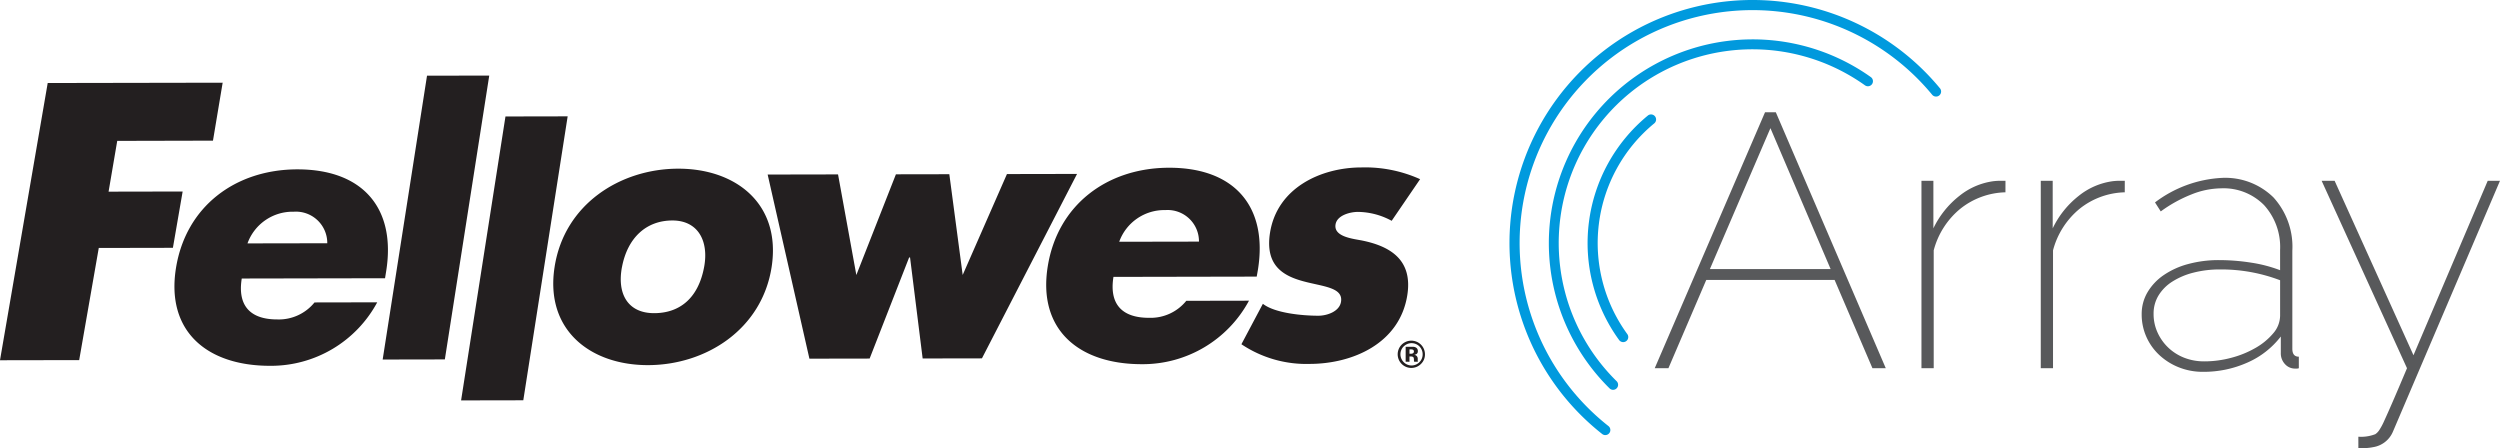 <svg xmlns="http://www.w3.org/2000/svg" width="209.557" height="37.572" viewBox="0 0 209.557 37.572"><g transform="translate(-3.936)"><g transform="translate(3.936)"><g transform="translate(126.53)"><path d="M264.547,36.471a.422.422,0,0,1-.262-.091A20.373,20.373,0,1,1,292.607,7.413a.424.424,0,0,1-.654.539A19.525,19.525,0,1,0,264.81,35.714a.424.424,0,0,1-.263.756Z" transform="translate(-256.515)" fill="#009ade"/><g transform="translate(3.286 3.286)"><path d="M268.477,35.95a.422.422,0,0,1-.3-.122,17.087,17.087,0,0,1,21.9-26.092.423.423,0,1,1-.492.689,16.24,16.24,0,0,0-20.818,24.8.424.424,0,0,1-.3.725Z" transform="translate(-263.074 -6.559)" fill="#0199dd"/></g><g transform="translate(6.547 9.607)"><path d="M272.57,38.249a.424.424,0,0,1-.343-.174,13.828,13.828,0,0,1,2.387-18.8.424.424,0,1,1,.539.653,12.98,12.98,0,0,0-2.242,17.647.423.423,0,0,1-.342.673Z" transform="translate(-269.584 -19.178)" fill="#009ade"/></g></g><g transform="translate(138.704 9.412)"><path d="M290.061,18.787h.906l9.216,21.452h-1.118l-3.172-7.4H285.136l-3.172,7.4h-1.148Zm5.5,13.144-5.046-11.814-5.076,11.814Z" transform="translate(-280.816 -18.787)" fill="#58595b"/><g transform="translate(22.358 5.741)"><path d="M332.487,31.214a6.293,6.293,0,0,0-3.777,1.375,6.709,6.709,0,0,0-2.236,3.49v9.88h-1.027V30.247h1v3.988a7.663,7.663,0,0,1,2.176-2.719,5.777,5.777,0,0,1,2.9-1.239q.3-.03.559-.03h.408Z" transform="translate(-325.447 -30.247)" fill="#58595b"/></g><g transform="translate(32.359 5.741)"><path d="M352.451,31.214a6.293,6.293,0,0,0-3.777,1.375,6.709,6.709,0,0,0-2.236,3.49v9.88h-1.027V30.247h1v3.988a7.663,7.663,0,0,1,2.176-2.719,5.777,5.777,0,0,1,2.9-1.239q.3-.03.559-.03h.408Z" transform="translate(-345.411 -30.247)" fill="#58595b"/></g><g transform="translate(40.819 5.499)"><path d="M367.435,46.02a5.361,5.361,0,0,1-2.025-.378,5.215,5.215,0,0,1-1.632-1.027,4.684,4.684,0,0,1-1.087-1.526,4.592,4.592,0,0,1-.393-1.9,3.566,3.566,0,0,1,.483-1.828,4.536,4.536,0,0,1,1.345-1.435,6.654,6.654,0,0,1,2.054-.937,9.727,9.727,0,0,1,2.614-.333,17.23,17.23,0,0,1,2.674.212,11.737,11.737,0,0,1,2.432.634V35.807a5.214,5.214,0,0,0-1.345-3.762,4.764,4.764,0,0,0-3.611-1.405,6.841,6.841,0,0,0-2.447.5,11.523,11.523,0,0,0-2.6,1.435l-.483-.755a10.141,10.141,0,0,1,5.59-2.055,5.768,5.768,0,0,1,4.336,1.632,6.144,6.144,0,0,1,1.586,4.472v8.218q0,.665.544.665v.967a.539.539,0,0,1-.166.03h-.136a1.121,1.121,0,0,1-.861-.378,1.311,1.311,0,0,1-.347-.922v-1.39a7.142,7.142,0,0,1-2.81,2.191A8.994,8.994,0,0,1,367.435,46.02Zm.121-.876a8.69,8.69,0,0,0,2.251-.3,8.224,8.224,0,0,0,2.039-.831,5.461,5.461,0,0,0,1.481-1.224,2.288,2.288,0,0,0,.574-1.481V38.345a13.857,13.857,0,0,0-5.016-.906,8.851,8.851,0,0,0-2.266.272,6.05,6.05,0,0,0-1.767.755,3.608,3.608,0,0,0-1.148,1.163,2.907,2.907,0,0,0-.408,1.526,3.724,3.724,0,0,0,.332,1.571A4.061,4.061,0,0,0,364.535,44a4.1,4.1,0,0,0,1.345.846A4.545,4.545,0,0,0,367.556,45.143Z" transform="translate(-362.299 -29.764)" fill="#58595b"/></g><g transform="translate(55.897 5.741)"><path d="M395.478,51.7a3.309,3.309,0,0,0,1.42-.211,1.182,1.182,0,0,0,.317-.317,5.3,5.3,0,0,0,.438-.816q.272-.589.725-1.632t1.178-2.765L392.4,30.247h1.088L400.1,44.871l6.224-14.624h1.027l-8.974,21.029a2.162,2.162,0,0,1-1.662,1.3,4.188,4.188,0,0,1-.6.076q-.3.015-.635.015Z" transform="translate(-392.396 -30.247)" fill="#58595b"/></g></g><g transform="translate(0 6.335)"><g transform="translate(117.194 22.223)"><path d="M239.1,57.755a.643.643,0,0,0-.192-.021h-.077V58.1h.125a.3.3,0,0,0,.182-.048.163.163,0,0,0,.063-.149.151.151,0,0,0-.1-.147m-.591,1.015,0-1.254c.078,0,.193,0,.348,0h.255a.531.531,0,0,1,.253.061.316.316,0,0,1,.164.3.271.271,0,0,1-.088.229.419.419,0,0,1-.218.082.475.475,0,0,1,.184.074.339.339,0,0,1,.114.283v.111c0,.012,0,.026,0,.031a.084.084,0,0,0,.007.045l.007.035h-.314a.729.729,0,0,1-.018-.172,1.054,1.054,0,0,0-.02-.154.171.171,0,0,0-.1-.094.521.521,0,0,0-.112-.02l-.079,0h-.064v.446Zm-.17-1.281a.934.934,0,0,0,.01,1.319.921.921,0,0,0,1.313,0,.913.913,0,0,0,.271-.666.928.928,0,0,0-1.594-.648m1.455,1.459a1.143,1.143,0,1,1,.333-.811,1.094,1.094,0,0,1-.333.811" transform="translate(-237.878 -57.007)" fill="#231f20"/></g><path d="M13.763,18.119l-.726,4.256,6.209-.012-.817,4.72-6.214.012-1.642,9.4-6.638.012,4-23.238L22.6,13.242,21.788,18.1ZM24.2,29.656c-.358,2.231.66,3.435,2.991,3.43A3.846,3.846,0,0,0,30.3,31.661l5.257-.01a10.111,10.111,0,0,1-8.968,5.322c-5.283.01-8.762-2.877-7.9-8.209.833-5.143,4.968-8.248,10.158-8.258,5.534-.01,8.309,3.293,7.455,8.561l-.091.565ZM31.369,26.7a2.628,2.628,0,0,0-2.815-2.643,4.02,4.02,0,0,0-3.873,2.655Zm65.9,2.82c-.36,2.231.66,3.435,2.988,3.43a3.846,3.846,0,0,0,3.117-1.425l5.255-.01a10.118,10.118,0,0,1-8.966,5.322c-5.278.01-8.762-2.877-7.9-8.209.831-5.143,4.97-8.248,10.16-8.258,5.531-.01,8.305,3.293,7.454,8.561l-.1.565Zm7.168-2.957a2.626,2.626,0,0,0-2.81-2.643,4.019,4.019,0,0,0-3.876,2.655ZM36.012,36.447,39.73,12.655l5.216-.01L41.224,36.437Zm6.574,3.426,3.72-23.8,5.213-.01L47.8,39.863Zm26.033-11.2c-.806,5.242-5.5,8.234-10.359,8.243-4.829.009-8.648-2.937-7.839-8.209s5.5-8.249,10.357-8.258,8.641,2.961,7.841,8.224m-12.549.024c-.427,2.276.518,3.867,2.7,3.863s3.713-1.3,4.189-3.875c.4-2.15-.491-3.9-2.672-3.894s-3.749,1.447-4.215,3.907m64.518-3.879a6.028,6.028,0,0,0-2.829-.747c-.632,0-1.755.273-1.877,1.056-.166,1.052,1.524,1.2,2.253,1.349,2.474.51,4.21,1.708,3.764,4.567-.639,4.07-4.6,5.763-8.174,5.77a9.772,9.772,0,0,1-5.733-1.649l1.8-3.39c.992.783,3.3,1,4.651,1,.694,0,1.772-.334,1.9-1.178.185-1.206-1.518-1.262-3.162-1.71s-3.224-1.288-2.792-4.056c.594-3.79,4.283-5.48,7.651-5.486a11.214,11.214,0,0,1,4.931.984ZM75.717,29.363l3.317-8.442,4.477-.008,1.12,8.445L88.341,20.9l5.876-.011L86.244,36.349l-4.969.009-1.056-8.466h-.078l-3.31,8.474-5.048.009-3.5-15.434,5.9-.011Z" transform="translate(-3.936 -12.645)" fill="#231f20"/></g></g></g></svg>